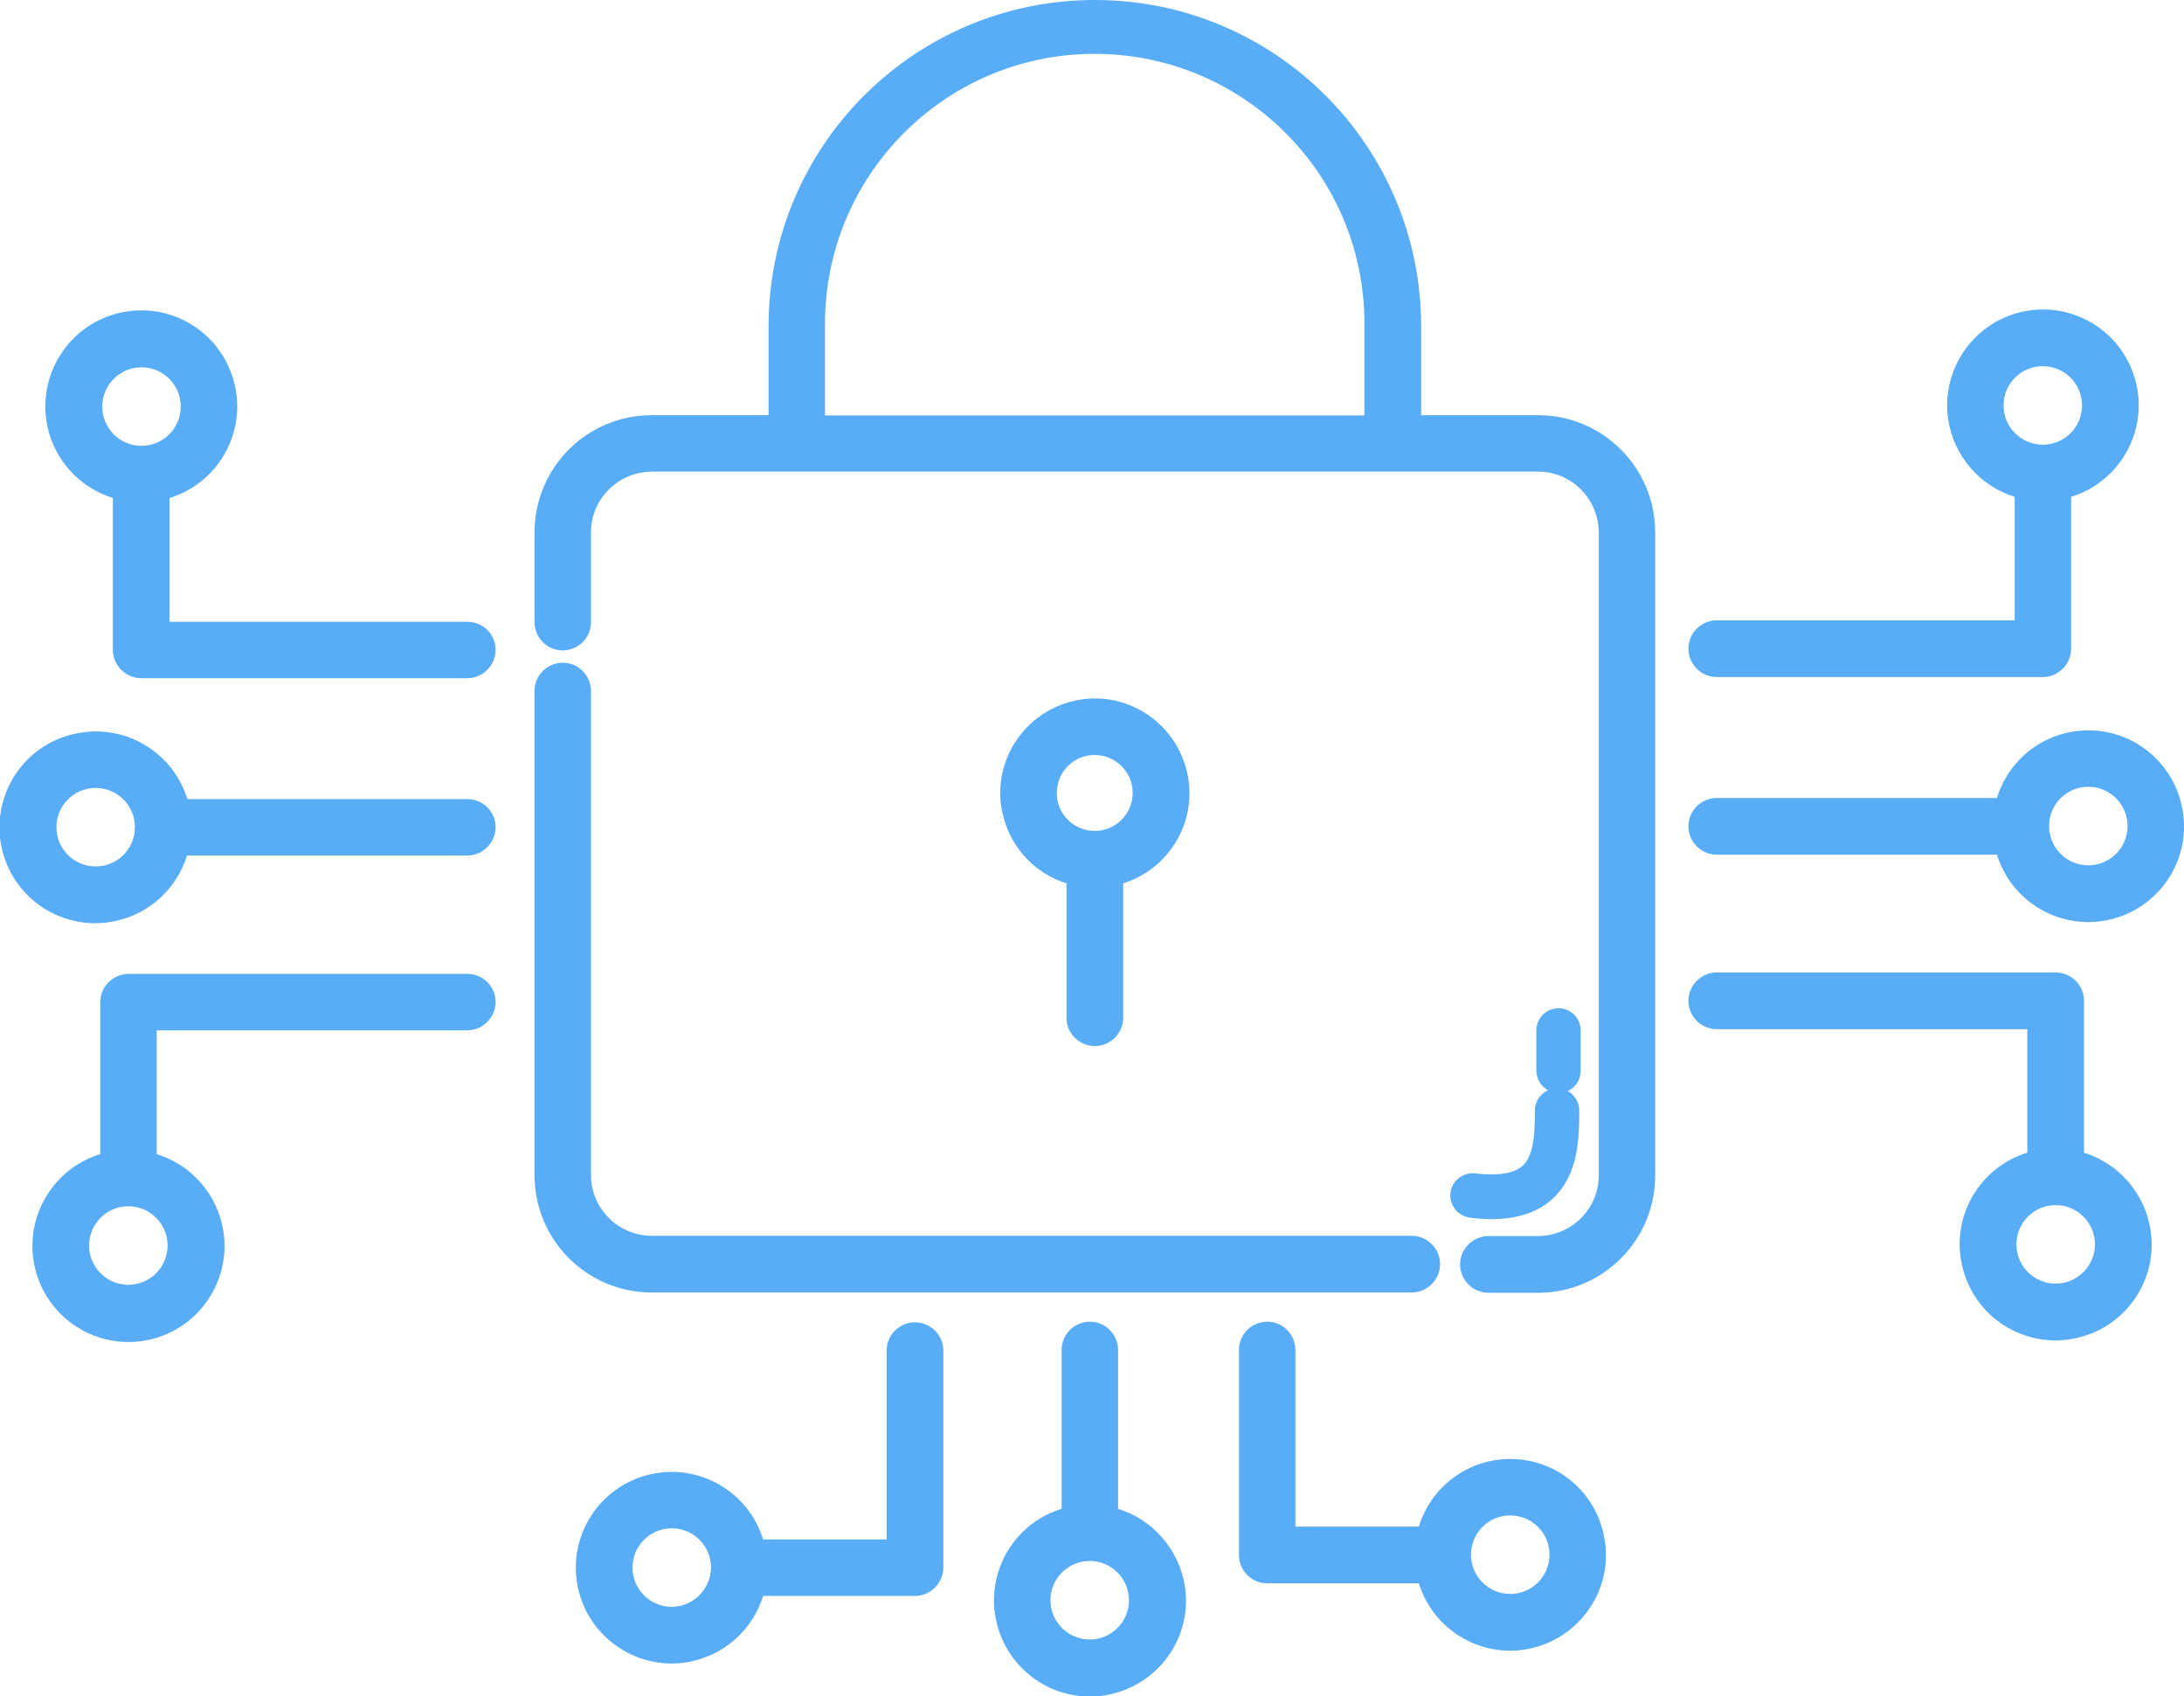 <?xml version="1.0" encoding="UTF-8"?> <!-- Generator: Adobe Illustrator 23.0.2, SVG Export Plug-In . SVG Version: 6.00 Build 0) --> <svg xmlns="http://www.w3.org/2000/svg" xmlns:xlink="http://www.w3.org/1999/xlink" id="Layer_1" x="0px" y="0px" viewBox="0 0 762.4 592" style="enable-background:new 0 0 762.4 592;" xml:space="preserve"> <style type="text/css"> .st0{fill:#58ADF6;stroke:#58ADF6;stroke-width:7;stroke-miterlimit:10;} </style> <title>icon_flexibility</title> <path class="st0" d="M536.9,148.4h-44.3v-34.5c0-61-49.4-110.4-110.4-110.4S271.8,52.9,271.8,113.8v0.1v34.5h-44.3 c-20.7,0-37.4,16.8-37.4,37.4v31.1c-0.1,3.5,2.6,6.5,6.1,6.6s6.5-2.6,6.6-6.1c0-0.2,0-0.3,0-0.5v-31.1c0-13.6,11.1-24.6,24.7-24.7 h309.4c13.6,0,24.6,11,24.7,24.7v224.4c0,13.6-11,24.6-24.7,24.7h-17.3c-3.5,0-6.4,2.9-6.4,6.4s2.9,6.4,6.4,6.4l0,0h17.3 c20.7,0,37.4-16.8,37.4-37.4V185.8C574.3,165.1,557.5,148.4,536.9,148.4z M284.5,113.9C284,60,327.3,15.8,381.2,15.3 S479.3,58,479.8,112c0,0.7,0,1.3,0,2v34.5H284.5V113.9z"></path> <path class="st0" d="M492.8,447.6c3.5,0,6.4-2.9,6.4-6.4s-2.9-6.4-6.4-6.4H227.5c-13.6,0-24.7-11.1-24.7-24.7V241.4 c0.1-3.5-2.6-6.5-6.1-6.6s-6.5,2.6-6.6,6.1c0,0.2,0,0.3,0,0.5v168.8c0,20.7,16.8,37.4,37.4,37.4H492.8z"></path> <path class="st0" d="M382.2,361.6c3.5,0,6.4-2.9,6.4-6.4l0,0v-49.6c15.9-3.5,26-19.3,22.4-35.2s-19.3-26-35.2-22.4 s-26,19.3-22.4,35.2c2.5,11.2,11.2,20,22.4,22.4v49.7C375.8,358.7,378.7,361.6,382.2,361.6z M365.4,276.8c0-9.3,7.5-16.8,16.7-16.8 c9.3,0,16.8,7.5,16.8,16.7c0,9.3-7.5,16.8-16.7,16.8l0,0C372.9,293.5,365.4,286,365.4,276.8L365.4,276.8z"></path> <path class="st0" d="M539.3,388.7c-0.1,7.2-0.2,16.2-5.6,20.9c-3.8,3.3-10.2,4.5-19.1,3.4c-2.3-0.3-4.5,1.4-4.8,3.7s1.4,4.5,3.7,4.8 c2.4,0.3,4.8,0.5,7.2,0.5c7.9,0,14.2-2,18.6-5.9c8.3-7.3,8.4-19.3,8.5-27.3v-1c0.1-2.3-1.7-4.4-4-4.5s-4.4,1.7-4.5,4 c0,0.1,0,0.3,0,0.4L539.3,388.7z"></path> <path class="st0" d="M544.1,378c2.3,0,4.2-1.9,4.2-4.2l0,0v-14.4c-0.1-2.3-2.1-4.2-4.5-4c-2.2,0.1-3.9,1.9-4,4v14.4 C539.9,376.1,541.8,378,544.1,378z"></path> <path class="st0" d="M729,258.4c-14.1,0-26.2,9.8-29.2,23.6H599.3c-3.5,0-6.4,2.9-6.4,6.4s2.9,6.4,6.4,6.4h100.5 c3.5,16.1,19.5,26.4,35.6,22.8c16.1-3.5,26.4-19.5,22.8-35.6C755.2,268.2,743.1,258.4,729,258.4z M729,305.5 c-9.5,0-17.2-7.7-17.2-17.2s7.7-17.2,17.2-17.2s17.2,7.7,17.2,17.2S738.5,305.5,729,305.5z"></path> <path class="st0" d="M724,405v-55.7c0-3.5-2.9-6.4-6.4-6.4l0,0H599.3c-3.5,0-6.4,2.9-6.4,6.4s2.9,6.4,6.4,6.4h111.9V405 c-16.2,3.5-26.5,19.5-22.9,35.7c3.5,16.2,19.5,26.5,35.7,22.9c16.2-3.5,26.5-19.5,22.9-35.7C744.4,416.5,735.4,407.5,724,405z M717.6,451.5c-9.5,0-17.2-7.7-17.2-17.2s7.7-17.2,17.2-17.2s17.2,7.7,17.2,17.2S727.1,451.5,717.6,451.5z"></path> <path class="st0" d="M599.3,232.8h113.8c3.5,0,6.4-2.9,6.4-6.4l0,0v-55.7c16.2-3.5,26.4-19.5,22.9-35.6 c-3.5-16.2-19.5-26.4-35.6-22.9s-26.4,19.5-22.9,35.6c2.5,11.4,11.4,20.4,22.9,22.9V220H599.3c-3.5,0-6.4,2.9-6.4,6.4 S595.8,232.8,599.3,232.8z M695.9,141.5c0-9.5,7.7-17.2,17.2-17.2s17.2,7.7,17.2,17.2s-7.7,17.2-17.2,17.2 C703.6,158.7,695.9,151,695.9,141.5L695.9,141.5z"></path> <path class="st0" d="M163.1,282.4H62.7c-3.5-16.2-19.5-26.5-35.7-22.9c-16.2,3.4-26.5,19.4-23,35.6s19.5,26.5,35.7,22.9 c11.5-2.5,20.4-11.5,22.9-22.9h100.5c3.5,0,6.4-2.9,6.4-6.4S166.7,282.4,163.1,282.4z M33.4,305.9c-9.5,0-17.2-7.7-17.2-17.2 s7.7-17.2,17.2-17.2s17.2,7.7,17.2,17.2C50.6,298.2,42.9,305.9,33.4,305.9z"></path> <path class="st0" d="M163.1,343.4H44.9c-3.5,0-6.4,2.9-6.4,6.4l0,0v55.7C22.3,409,12,425,15.5,441.2s19.5,26.5,35.7,23 s26.5-19.5,23-35.7c-2.5-11.5-11.5-20.5-23-23v-49.4h111.9c3.5,0,6.4-2.9,6.4-6.4S166.7,343.4,163.1,343.4L163.1,343.4z M62,434.7 c0,9.5-7.7,17.2-17.2,17.2s-17.2-7.7-17.2-17.2s7.7-17.2,17.2-17.2S62,425.2,62,434.7z"></path> <path class="st0" d="M163.1,220.5H55.7v-49.4c16.2-3.5,26.5-19.5,22.9-35.7S59.2,109,43,112.5S16.5,132,20,148.2 c2.5,11.5,11.5,20.4,22.9,22.9v55.7c0,3.5,2.9,6.4,6.4,6.4h113.8c3.5,0,6.4-2.9,6.4-6.4S166.7,220.5,163.1,220.5L163.1,220.5z M32.2,141.9c0-9.5,7.7-17.2,17.2-17.2s17.2,7.7,17.2,17.2s-7.7,17.2-17.2,17.2C39.9,159.1,32.2,151.4,32.2,141.9z"></path> <path class="st0" d="M386.8,529.3v-57.9c0.1-3.5-2.6-6.5-6.1-6.6s-6.5,2.6-6.6,6.1c0,0.2,0,0.3,0,0.5v57.9 c-16.2,3.5-26.5,19.5-22.9,35.7s19.5,26.5,35.7,22.9s26.5-19.5,22.9-35.7C407.2,540.8,398.3,531.8,386.8,529.3z M380.4,575.7 c-9.5,0-17.2-7.7-17.2-17.2s7.7-17.2,17.2-17.2s17.2,7.7,17.2,17.2S389.9,575.7,380.4,575.7z"></path> <path class="st0" d="M319.4,465c-3.5,0-6.4,2.9-6.4,6.4l0,0v69.4h-49.3c-3.5-16.2-19.5-26.4-35.6-22.9 c-16.2,3.5-26.4,19.5-22.9,35.6s19.5,26.4,35.6,22.9c11.4-2.5,20.4-11.4,22.9-22.9h55.7c3.5,0,6.4-2.9,6.4-6.4l0,0v-75.8 C325.8,467.9,322.9,465,319.4,465L319.4,465z M234.5,564.3c-9.5,0-17.2-7.7-17.2-17.2s7.7-17.2,17.2-17.2s17.2,7.7,17.2,17.2 C251.6,556.6,243.9,564.3,234.5,564.3z"></path> <path class="st0" d="M527.2,512.7c-14.1,0-26.2,9.8-29.2,23.6h-49.3v-64.9c0.1-3.5-2.6-6.5-6.1-6.6s-6.5,2.6-6.6,6.1 c0,0.2,0,0.3,0,0.5v71.3c0,3.5,2.8,6.4,6.4,6.4l0,0H498c3.5,16.1,19.5,26.4,35.6,22.8s26.4-19.5,22.8-35.6 C553.5,522.5,541.3,512.7,527.2,512.7z M527.2,559.8c-9.5,0-17.2-7.7-17.2-17.2s7.7-17.2,17.2-17.2s17.2,7.7,17.2,17.2 S536.7,559.8,527.2,559.8z"></path> </svg> 